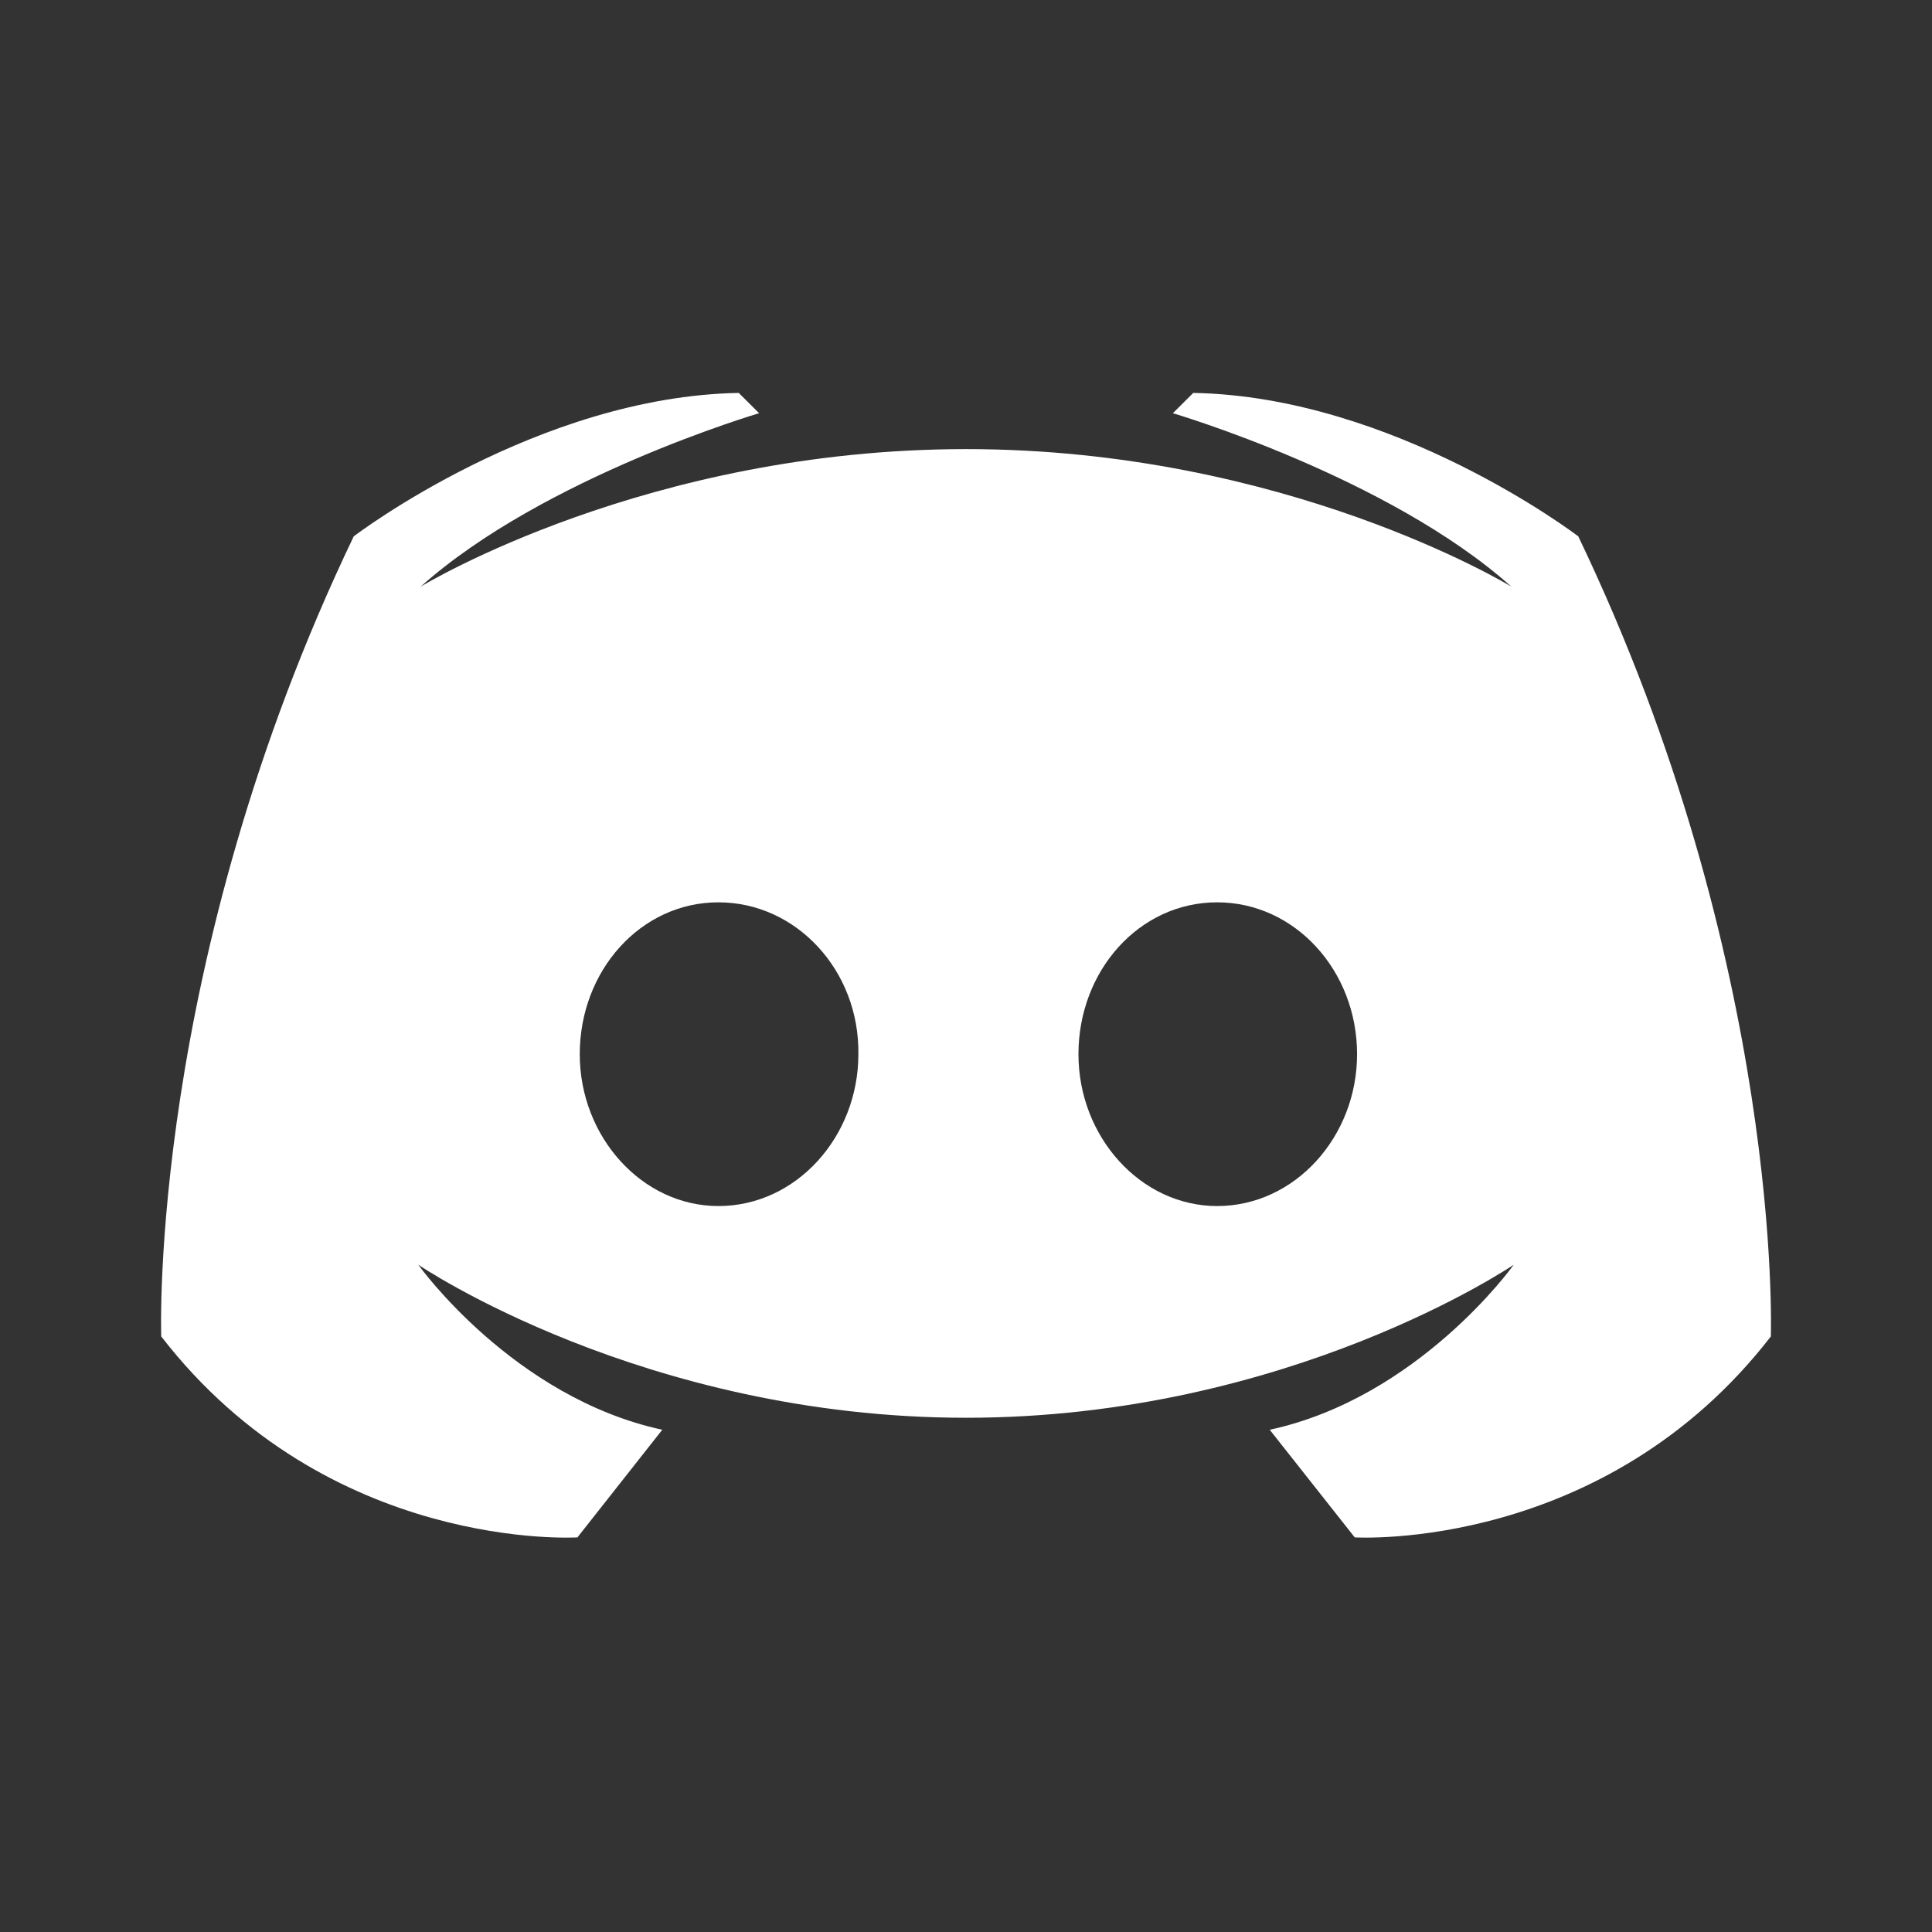 <svg width="24" height="24" viewBox="0 0 24 24" fill="none" xmlns="http://www.w3.org/2000/svg">
<rect x="0" y="0" width="24" height="24" fill="#333333" stroke="none"/>
<path d="M14.823 4.881C17.317 4.925 19.578 6.641 19.606 6.663C22.15 11.973 21.999 16.561 21.998 16.602C19.932 19.272 16.871 19.1 16.829 19.098L15.773 17.761C17.619 17.362 18.791 15.73 18.804 15.711C18.794 15.718 16.004 17.612 12.001 17.612C7.99 17.612 5.196 15.711 5.196 15.711C5.207 15.726 6.379 17.361 8.227 17.761L7.173 19.098C7.173 19.098 4.082 19.291 2.003 16.602C2.001 16.561 1.85 11.972 4.394 6.663C4.419 6.644 6.681 4.925 9.177 4.881L9.43 5.133C9.43 5.133 6.756 5.921 5.226 7.287C5.257 7.269 8.041 5.579 12.001 5.579C15.957 5.579 18.739 7.266 18.774 7.287C17.244 5.921 14.57 5.133 14.57 5.133L14.823 4.881ZM8.925 11.209C7.96 11.209 7.202 12.056 7.202 13.096C7.202 14.121 7.975 14.982 8.925 14.982C9.891 14.982 10.663 14.121 10.663 13.096C10.678 12.056 9.891 11.209 8.925 11.209ZM15.12 11.209C14.154 11.209 13.397 12.056 13.397 13.096C13.397 14.121 14.169 14.982 15.12 14.982C16.085 14.982 16.858 14.121 16.858 13.096C16.858 12.056 16.085 11.209 15.12 11.209Z" fill="white"/>
</svg>
